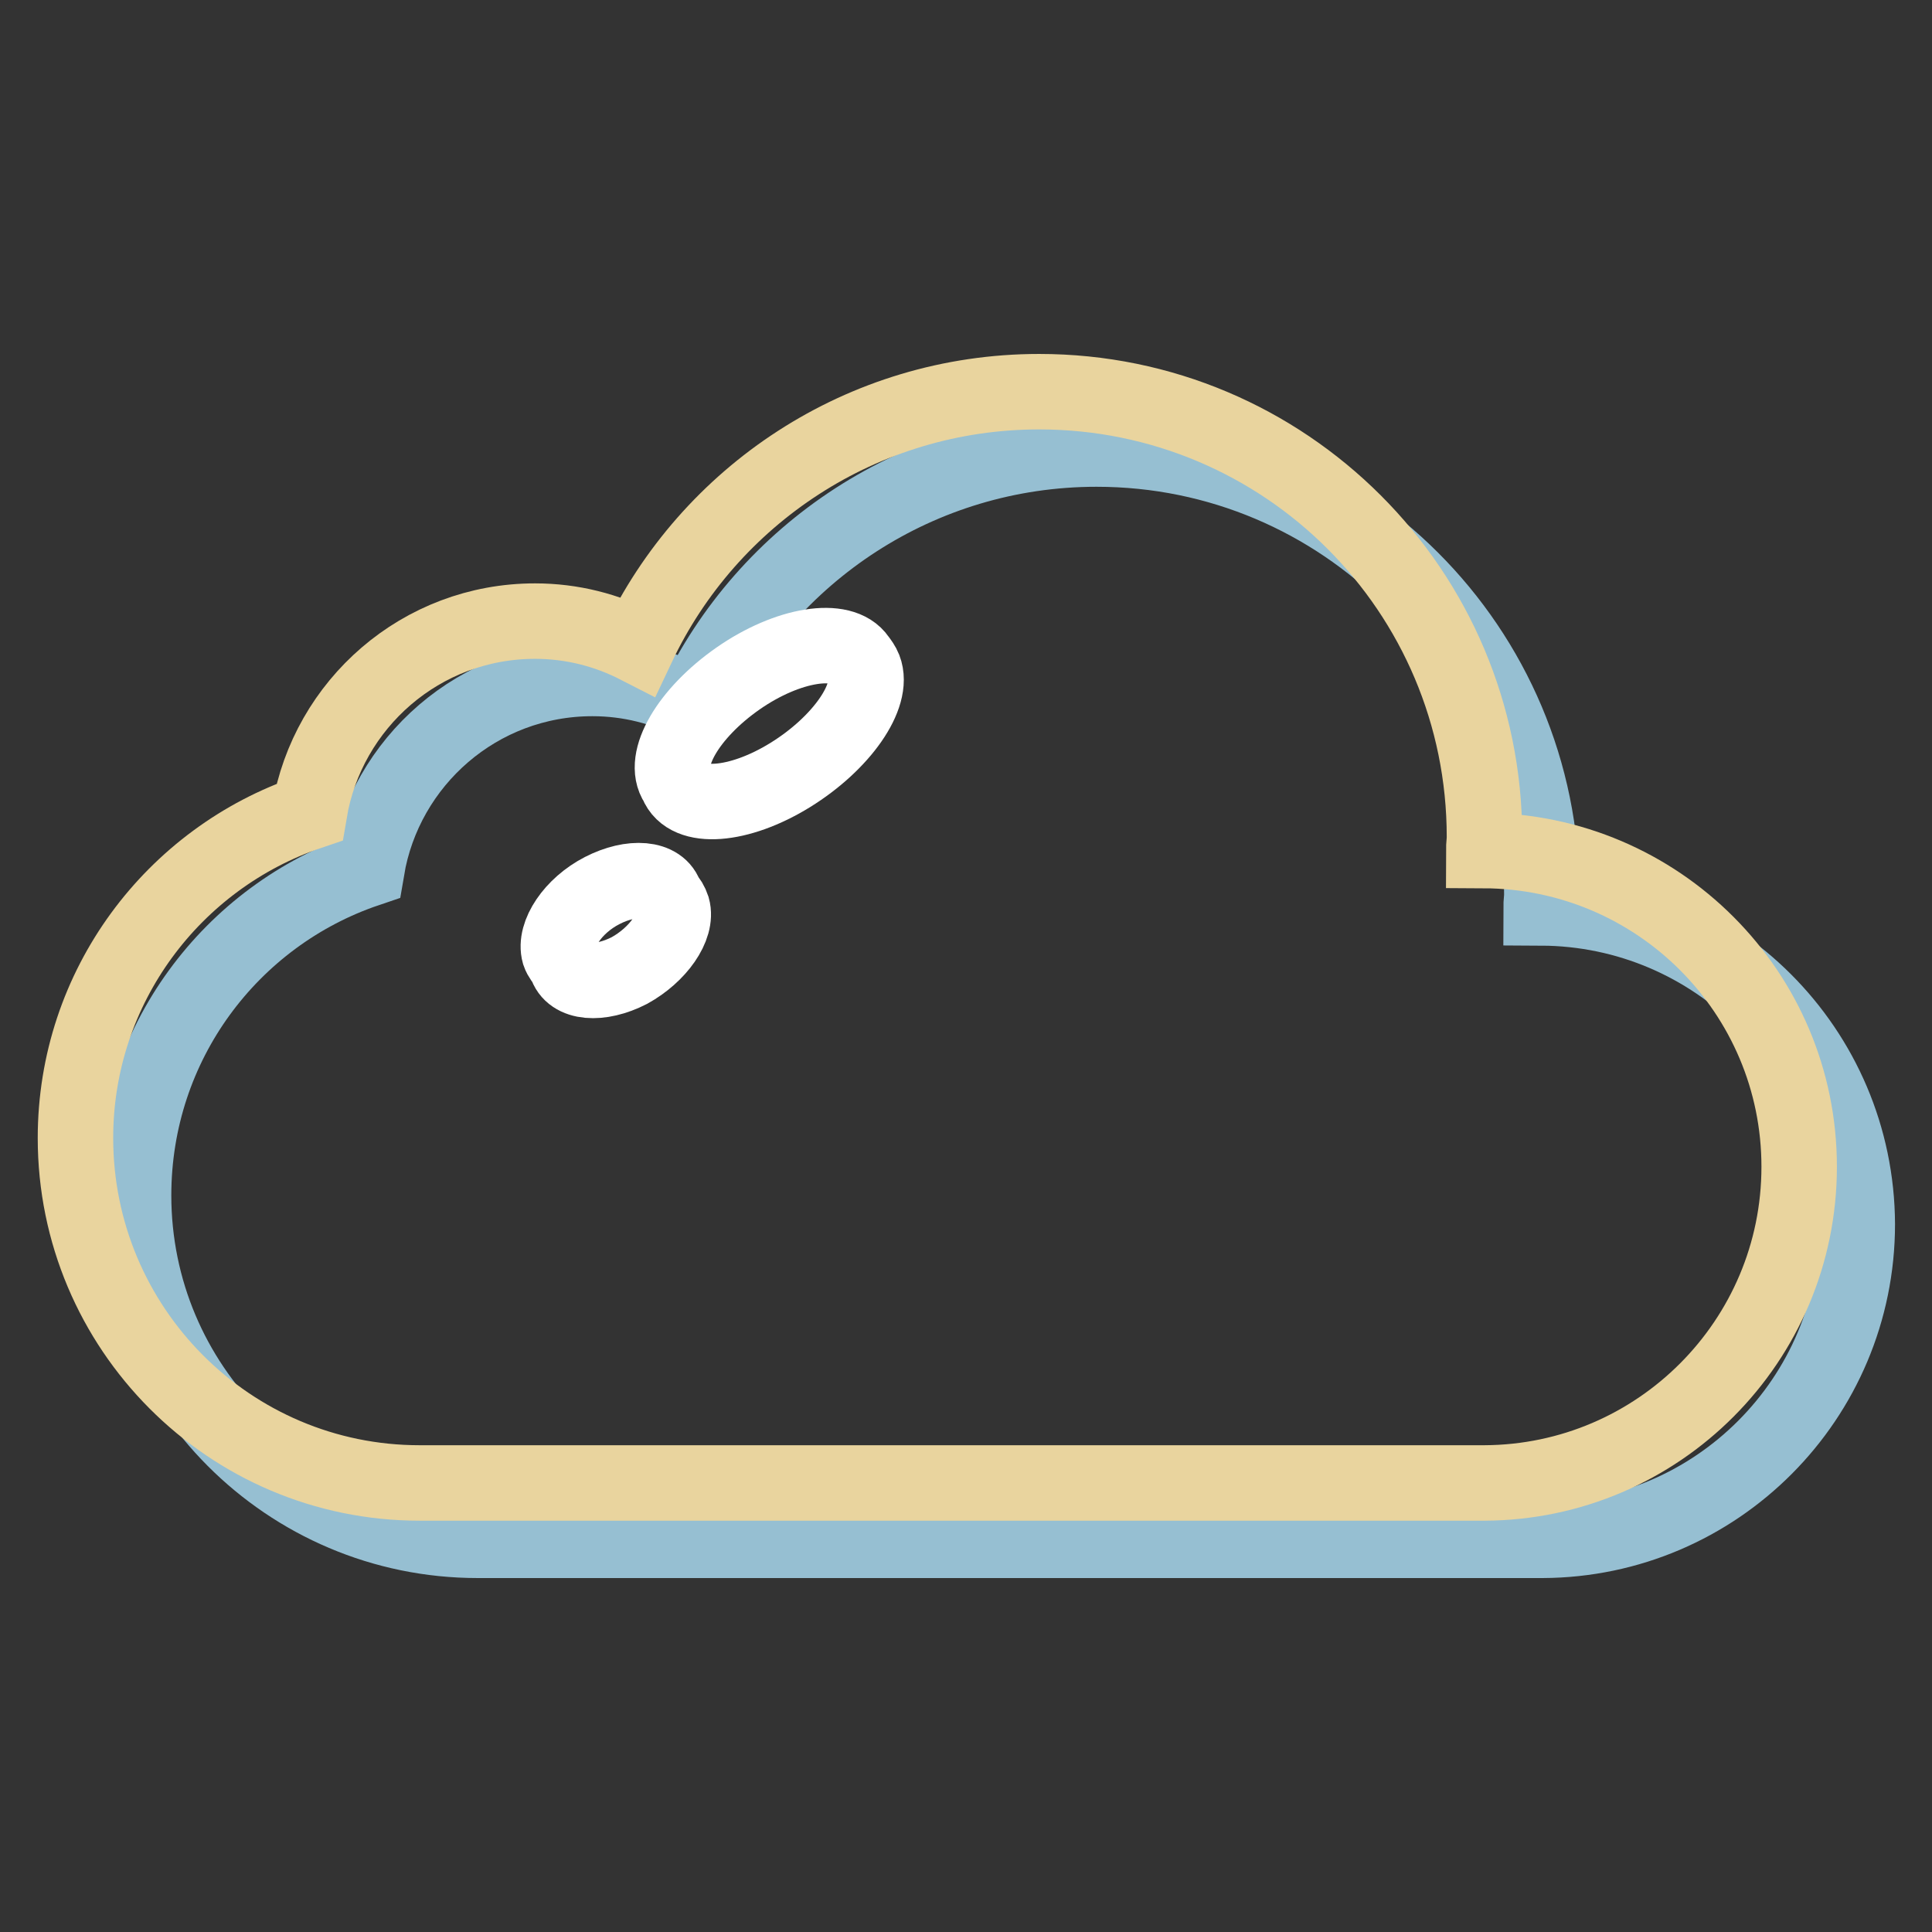 <?xml version="1.0" encoding="utf-8"?>
<!-- Svg Vector Icons : http://www.onlinewebfonts.com/icon -->
<!DOCTYPE svg PUBLIC "-//W3C//DTD SVG 1.1//EN" "http://www.w3.org/Graphics/SVG/1.1/DTD/svg11.dtd">
<svg version="1.1" xmlns="http://www.w3.org/2000/svg" xmlns:xlink="http://www.w3.org/1999/xlink" x="0px" y="0px" viewBox="0 0 256 256" enable-background="new 0 0 256 256" xml:space="preserve">
<rect x="0" y="0" width="256" height="256" fill="#333333" stroke="none"/>
<g> <path stroke-width="10" fill-opacity="0" stroke="#96bfd2"  d="M204.2,120.3c0-0.6,0.1-1.2,0.1-1.8c0-32.6-26.4-59-59-59c-23.5,0-43.8,13.8-53.2,33.7 c-4.1-2.1-8.7-3.3-13.6-3.3c-15.1,0-27.5,11-29.9,25.3c-18,6.1-30.9,23.1-30.9,43.2c0,25.2,20.4,45.7,45.6,45.7h141.1v0 c23-0.1,41.7-18.8,41.7-41.9C246,139.1,227.3,120.4,204.2,120.3z"/> <path stroke-width="10" fill-opacity="0" stroke="#e9d49e"  d="M196.6,112.7c0-0.6,0.1-1.2,0.1-1.8c0-32.6-26.4-59-59-59c-23.5,0-43.8,13.8-53.2,33.7 c-4.1-2.1-8.7-3.3-13.6-3.3c-15.1,0-27.5,11-29.9,25.3C23,113.7,10,130.7,10,150.8c0,25.2,20.4,45.7,45.6,45.7h141.1v0 c23-0.1,41.7-18.8,41.7-41.9C238.4,131.5,219.7,112.8,196.6,112.7z"/> <path stroke-width="10" fill-opacity="0" stroke="#ffffff"  d="M89.7,103.8c1.4,3.6,8.2,3.1,15-1.1c6.8-4.2,11.2-10.5,9.8-14.1c-0.2-0.5-0.5-0.9-0.8-1.3 c-2.1-3.1-9.3-2-15.9,2.6C91.2,94.5,87.6,100.7,89.7,103.8z"/> <path stroke-width="10" fill-opacity="0" stroke="#ffffff"  d="M75,127.8c0.7,2.5,4.5,2.8,8.4,0.8c3.8-2.1,6.4-5.8,5.7-8.3c-0.2-0.6-0.5-1.1-0.9-1.5 c-0.7-2.5-4.5-2.8-8.4-0.8s-6.4,5.8-5.7,8.3C74.3,126.9,74.7,127.3,75,127.8z"/></g>
</svg>